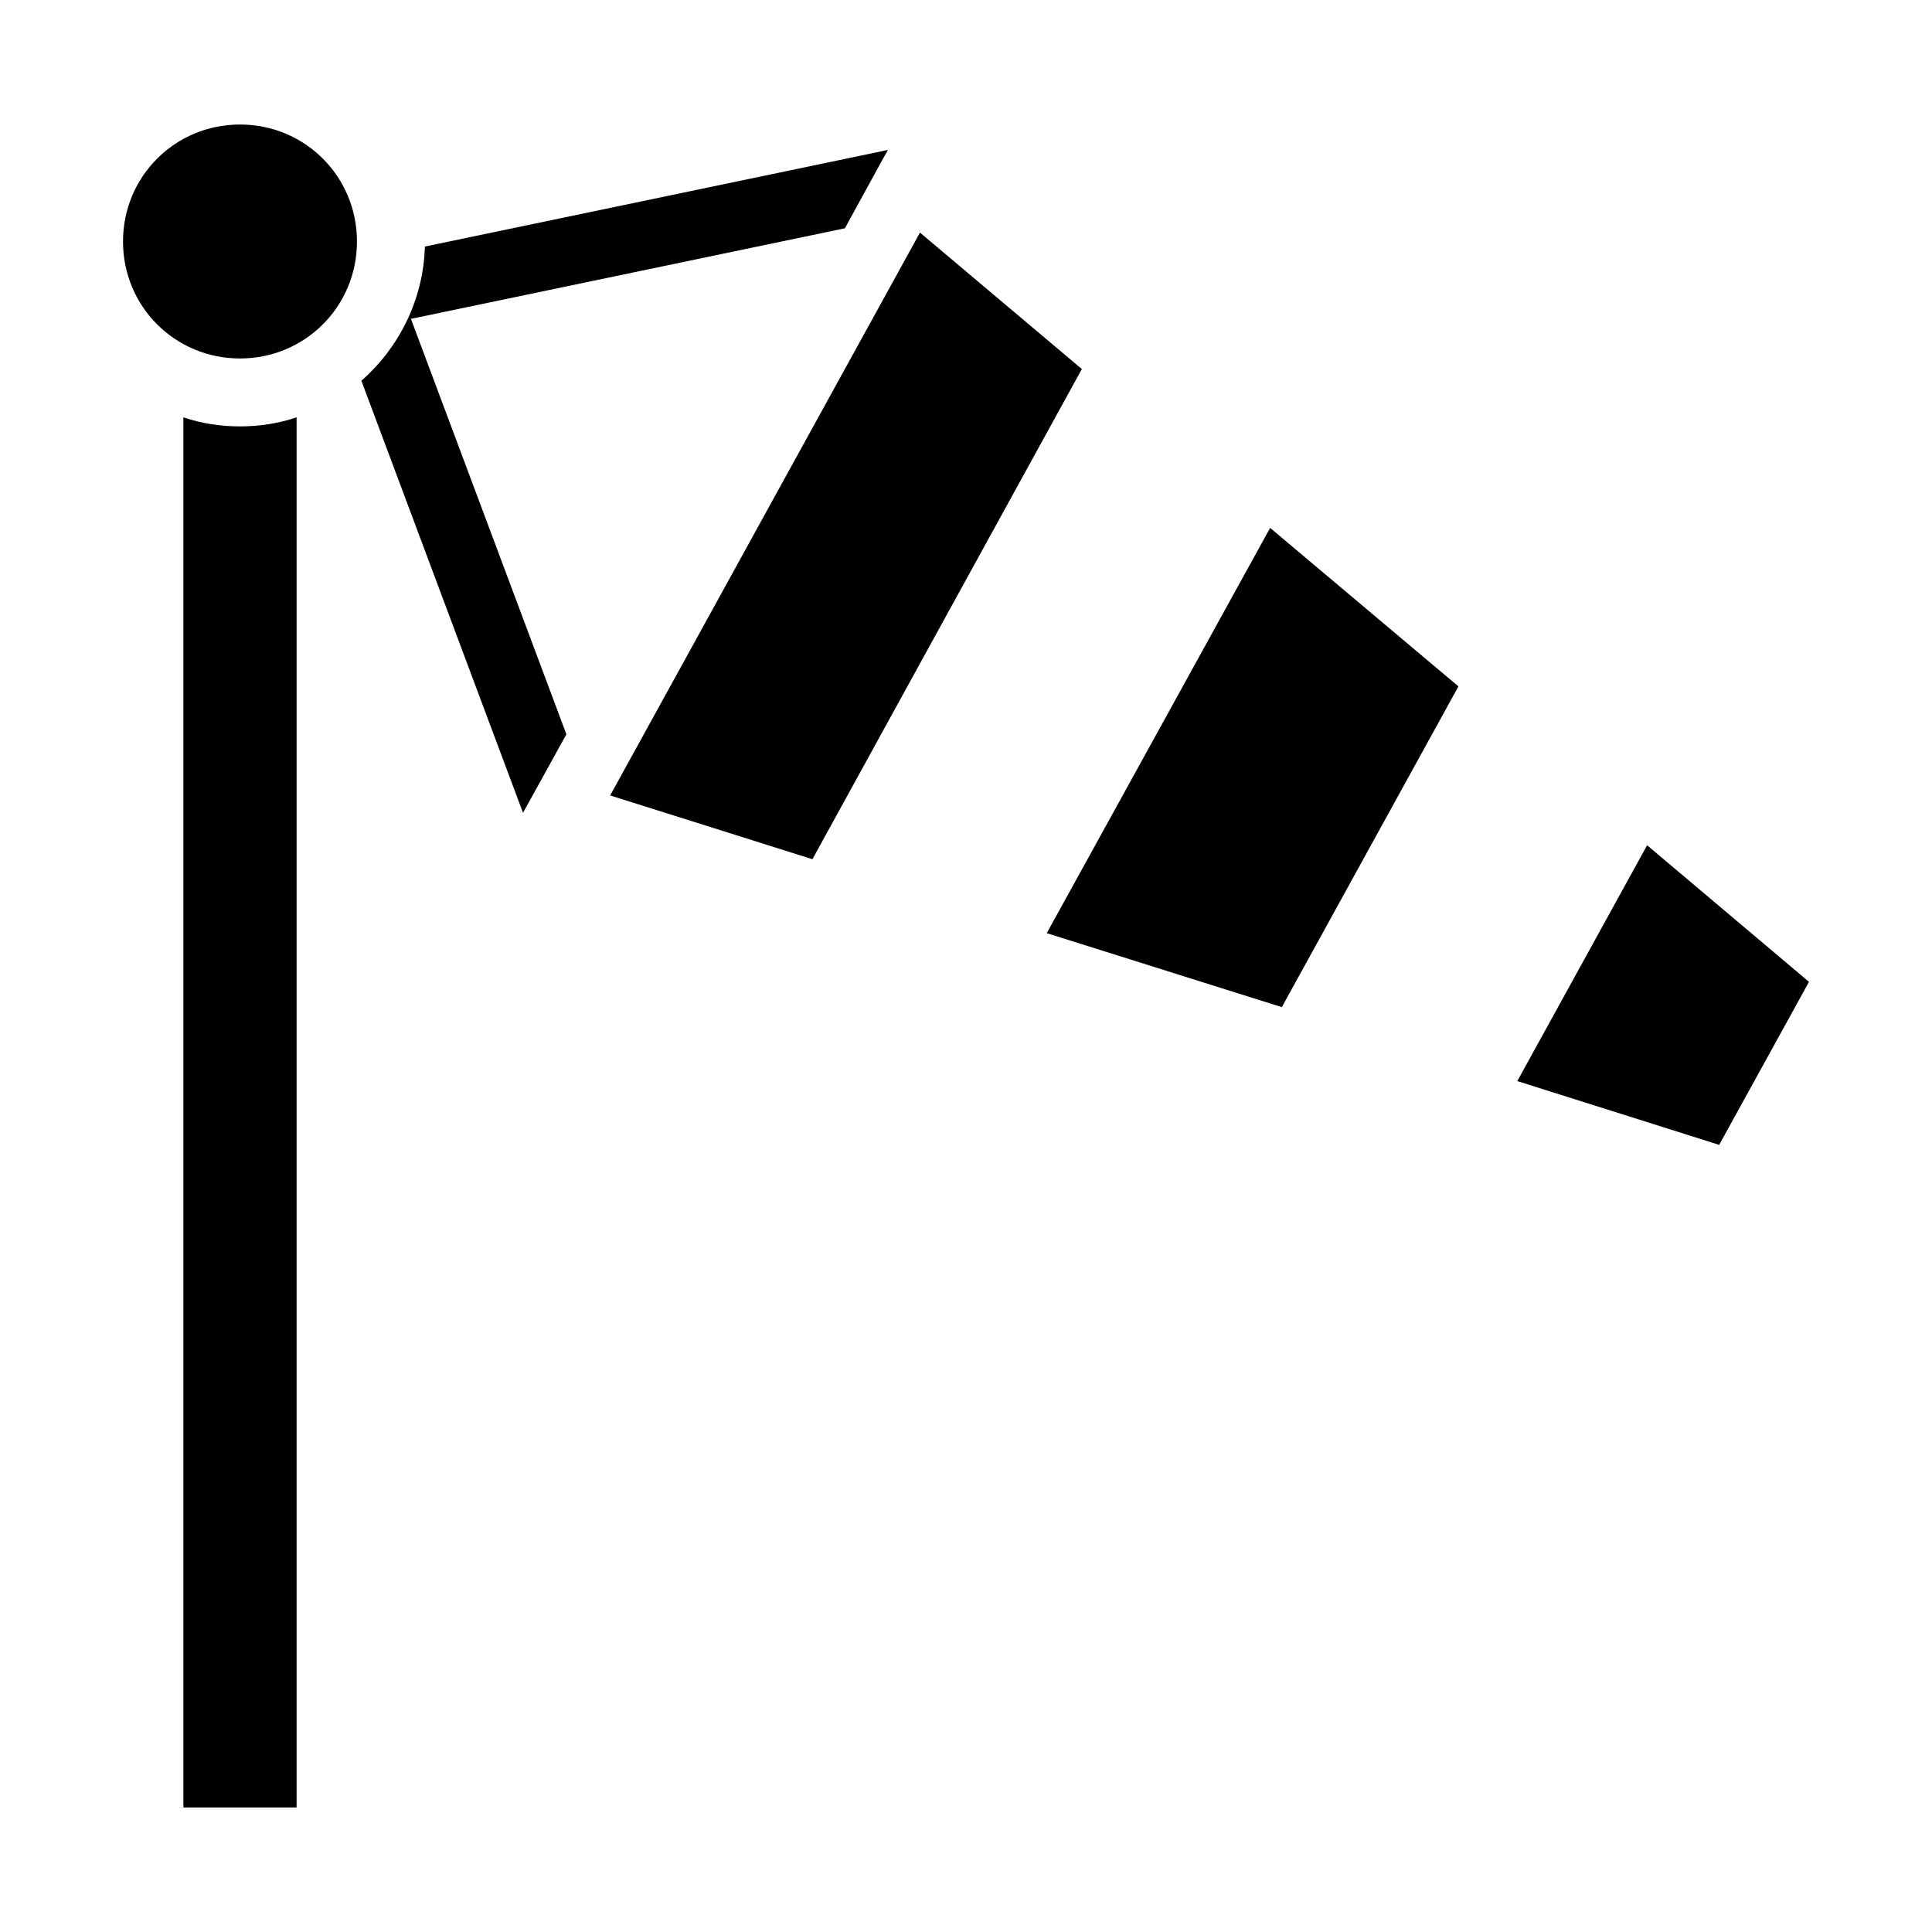 <?xml version="1.0" encoding="utf-8"?>
<!-- Generator: www.svgicons.com -->
<svg xmlns="http://www.w3.org/2000/svg" width="800" height="800" viewBox="0 0 512 512">
<path fill="currentColor" d="M63.6 33c-17.23 0-31 13.77-31 31s13.77 31 31 31s31-13.77 31-31s-13.77-31-31-31m171.7 6.74l-122.7 25.6c-.4 14.13-6.9 26.86-16.83 35.56l42.83 114.5l11.5-20.8l-41.2-110.1l115-24l9.4-17.15zm8.5 21.9L161.7 210.8l53.6 16.9l71.4-129.9zM48.6 110.6V479h30V110.6c-4.73 1.6-9.77 2.4-15 2.4s-10.27-.8-15-2.4m288 29.3l-59.2 107.4l62.3 19.6l46.8-85zm99.9 84.1l-34.4 62.5l53.5 16.9l23.8-43.2z"/>
</svg>